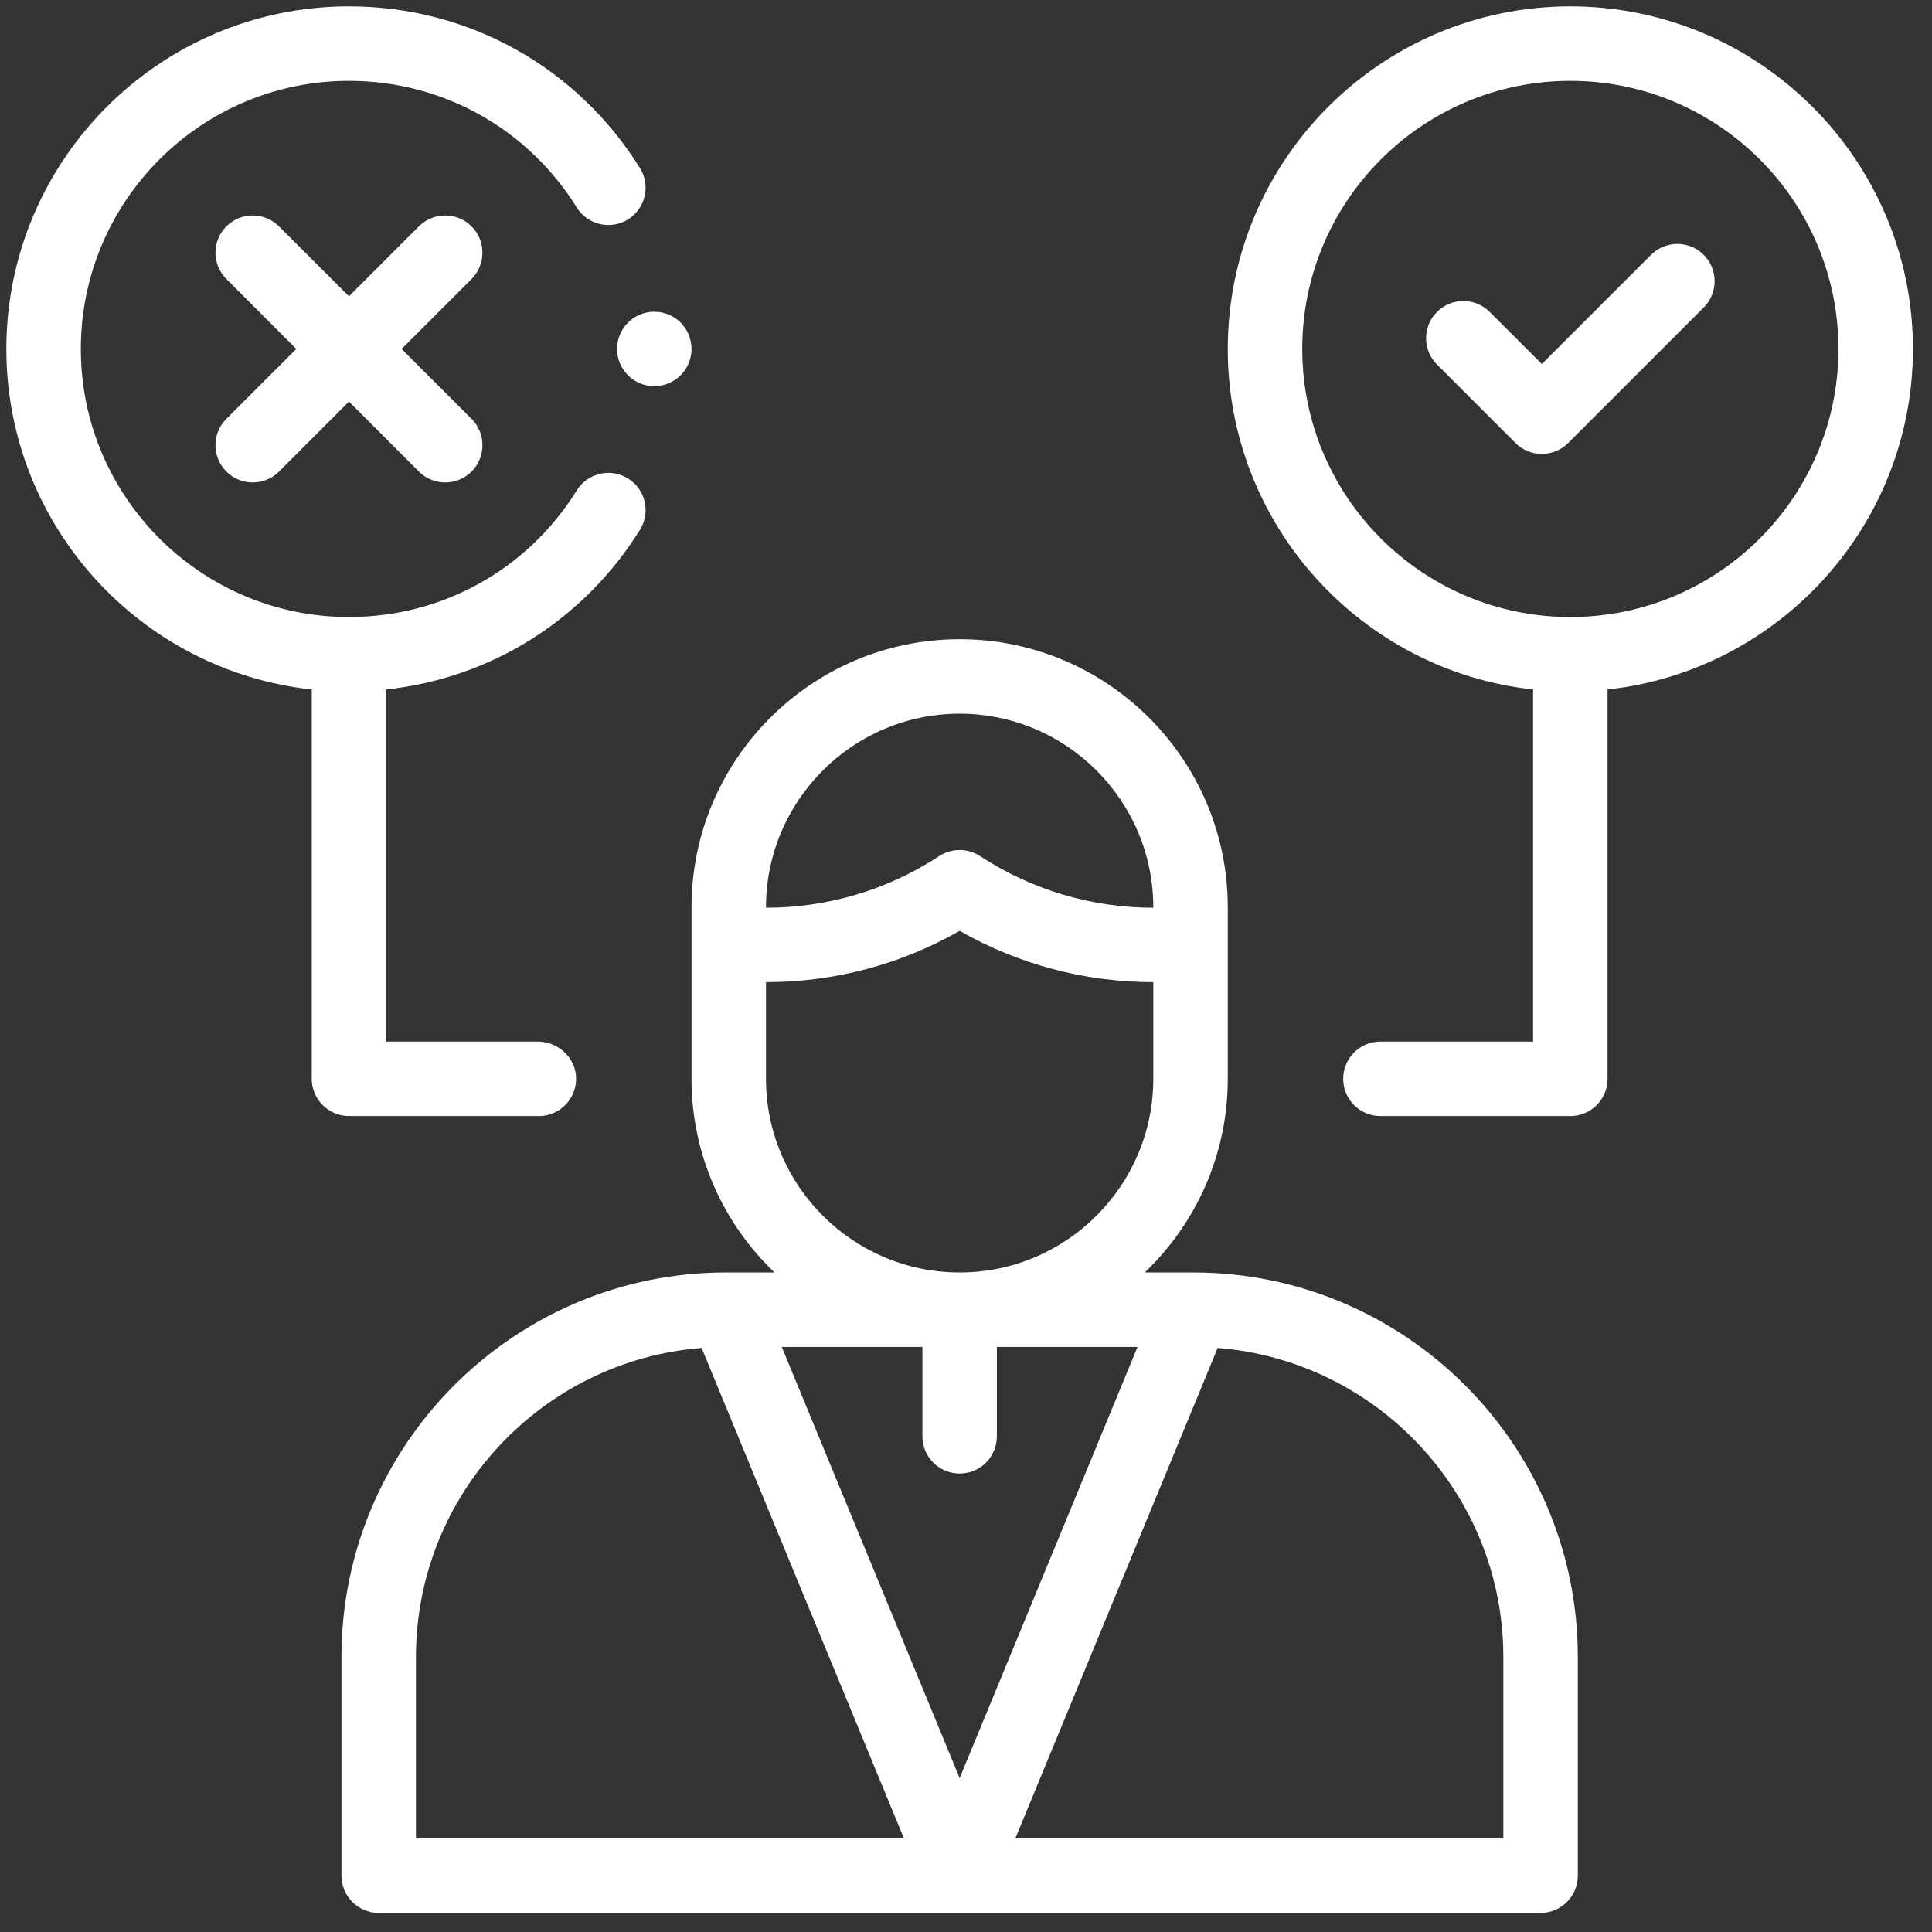 <?xml version="1.0" encoding="UTF-8" standalone="no"?>
<!DOCTYPE svg PUBLIC "-//W3C//DTD SVG 1.1//EN" "http://www.w3.org/Graphics/SVG/1.1/DTD/svg11.dtd">
<svg version="1.1" xmlns="http://www.w3.org/2000/svg" xmlns:xlink="http://www.w3.org/1999/xlink" preserveAspectRatio="xMidYMid meet" viewBox="-1 -1 304 304" width="300" height="300"><rect x="-1" y="-1" width="304" height="304" fill="#333333" stroke="none"/><defs><path d="M246.09 0C216.37 0 192.19 24.18 192.19 53.91C192.19 81.65 213.26 104.56 240.23 107.49C240.23 111.19 240.23 129.65 240.23 162.89C225.82 162.89 217.81 162.89 216.21 162.89C212.98 162.89 210.35 165.51 210.35 168.75C210.35 171.99 212.98 174.61 216.21 174.61C219.2 174.61 243.11 174.61 246.09 174.61C249.33 174.61 251.95 171.99 251.95 168.75C251.95 162.62 251.95 113.62 251.95 107.49C278.93 104.56 300 81.65 300 53.91C300 24.18 275.82 0 246.09 0ZM203.91 53.91C203.91 30.64 222.83 11.72 246.09 11.72C269.36 11.72 288.28 30.64 288.28 53.91C288.28 77.17 269.36 96.09 246.09 96.09C222.83 96.09 203.91 77.17 203.91 53.91Z" id="j1qncxYDT6"></path><path d="M241.61 56.28C236.68 51.36 233.94 48.62 233.4 48.08C231.11 45.79 227.4 45.79 225.11 48.08C222.82 50.36 222.82 54.07 225.11 56.36C226.34 57.6 236.23 67.48 237.46 68.71C238.56 69.81 240.05 70.43 241.6 70.43C243.16 70.43 244.65 69.81 245.75 68.71C247.88 66.58 264.94 49.52 267.08 47.38C269.37 45.1 269.37 41.39 267.08 39.1C264.79 36.81 261.08 36.81 258.79 39.1C256.5 41.39 250.77 47.12 241.61 56.28Z" id="fdDj2R1O"></path><path d="M64.91 34.62C64.18 35.35 60.51 39.02 53.91 45.62C47.3 39.02 43.64 35.35 42.9 34.62C40.61 32.33 36.91 32.33 34.62 34.62C32.33 36.9 32.33 40.61 34.62 42.9C35.35 43.64 39.02 47.3 45.62 53.91C39.02 60.51 35.35 64.18 34.62 64.91C32.33 67.2 32.33 70.91 34.62 73.2C35.76 74.34 37.26 74.91 38.76 74.91C40.26 74.91 41.76 74.34 42.9 73.2C43.64 72.46 47.3 68.79 53.91 62.19C60.51 68.79 64.18 72.46 64.91 73.2C66.05 74.34 67.55 74.91 69.05 74.91C70.55 74.91 72.05 74.34 73.2 73.2C75.48 70.91 75.48 67.2 73.2 64.91C72.46 64.18 68.79 60.51 62.19 53.91C68.79 47.3 72.46 43.64 73.2 42.9C75.48 40.61 75.48 36.9 73.2 34.62C70.91 32.33 67.2 32.33 64.91 34.62Z" id="bGlvwNvqy"></path><path d="M179.13 199.22C187.17 191.53 192.19 180.72 192.19 168.75C192.19 166.05 192.19 144.47 192.19 141.77C192.19 118.51 173.26 99.58 150 99.58C126.74 99.58 107.81 118.51 107.81 141.77C107.81 144.47 107.81 166.05 107.81 168.75C107.81 180.72 112.83 191.53 120.87 199.22C120.1 199.22 114.01 199.22 113.25 199.22C79.88 199.22 52.73 226.37 52.73 259.73C52.73 263.18 52.73 290.7 52.73 294.14C52.73 297.38 55.36 300 58.59 300C76.88 300 223.13 300 241.41 300C244.64 300 247.27 297.38 247.27 294.14C247.27 290.7 247.27 263.18 247.27 259.73C247.27 226.37 220.12 199.22 186.75 199.22C185.23 199.22 179.9 199.22 179.13 199.22ZM155.86 225C155.86 224.06 155.86 219.38 155.86 210.94L177.99 210.94L150 278.78L122.01 210.94L144.14 210.94C144.14 219.38 144.14 224.06 144.14 225C144.14 228.24 146.76 230.86 150 230.86C153.24 230.86 155.86 228.24 155.86 225ZM180.47 141.77C180.47 141.77 180.47 141.79 180.47 141.83C180.45 141.83 180.45 141.83 180.44 141.83C170.75 141.83 161.33 139.02 153.21 133.7C151.26 132.43 148.74 132.43 146.79 133.7C138.67 139.02 129.25 141.83 119.56 141.83C119.56 141.83 119.55 141.83 119.53 141.83C119.53 141.79 119.53 141.77 119.53 141.77C119.53 124.97 133.2 111.3 150 111.3C166.8 111.3 180.47 124.97 180.47 141.77ZM119.53 153.54C119.55 153.54 119.55 153.54 119.56 153.54C130.28 153.54 140.73 150.76 150 145.47C159.27 150.76 169.72 153.54 180.44 153.54C180.45 153.54 180.45 153.54 180.47 153.54C180.47 162.67 180.47 167.74 180.47 168.75C180.47 185.55 166.8 199.22 150 199.22C133.2 199.22 119.53 185.55 119.53 168.75C119.53 166.72 119.53 161.65 119.53 153.54ZM64.45 259.73C64.45 234.13 84.29 213.08 109.4 211.1C111.52 216.25 122.14 241.97 141.24 288.28L64.45 288.28C64.45 273.06 64.45 263.54 64.45 259.73ZM235.55 288.28L158.76 288.28C177.86 241.97 188.48 216.25 190.6 211.1C215.71 213.08 235.55 234.13 235.55 259.73C235.55 263.54 235.55 273.06 235.55 288.28Z" id="d3AlhIGQAd"></path><path d="M83.79 174.61C87.14 174.61 89.84 171.79 89.64 168.39C89.45 165.26 86.7 162.89 83.56 162.89C81.18 162.89 62.17 162.89 59.8 162.89C59.78 162.89 59.77 162.88 59.77 162.86C59.77 157.32 59.77 113.03 59.77 107.49C76.18 105.73 90.82 96.62 99.7 82.36C101.41 79.62 100.57 76 97.82 74.29C95.07 72.58 91.46 73.42 89.75 76.17C81.98 88.65 68.58 96.09 53.91 96.09C30.64 96.09 11.72 77.17 11.72 53.91C11.72 30.64 30.64 11.72 53.91 11.72C68.58 11.72 81.98 19.17 89.75 31.64C91.46 34.39 95.07 35.23 97.82 33.52C100.57 31.81 101.41 28.19 99.7 25.45C89.77 9.51 72.66 0 53.91 0C24.18 0 0 24.18 0 53.91C0 81.65 21.07 104.56 48.05 107.49C48.05 113.62 48.05 162.6 48.05 168.72C48.05 171.97 50.68 174.61 53.94 174.61C59.91 174.61 77.82 174.61 83.79 174.61Z" id="c8NUAx0oo"></path><path d="M97.81 58.05C98.9 59.14 100.41 59.77 101.95 59.77C103.49 59.77 105.01 59.14 106.1 58.05C107.19 56.96 107.81 55.45 107.81 53.91C107.81 52.37 107.19 50.85 106.1 49.76C105.01 48.67 103.49 48.05 101.95 48.05C100.41 48.05 98.9 48.67 97.81 49.76C96.72 50.85 96.09 52.37 96.09 53.91C96.09 55.45 96.72 56.96 97.81 58.05Z" id="c5WK02On2k"></path></defs><g><g><use xlink:href="#j1qncxYDT6" opacity="1" fill="#ffffff" fill-opacity="1"></use><g><use xlink:href="#j1qncxYDT6" opacity="1" fill-opacity="0" stroke="#000000" stroke-width="1" stroke-opacity="0"></use></g></g><g><use xlink:href="#fdDj2R1O" opacity="1" fill="#ffffff" fill-opacity="1"></use><g><use xlink:href="#fdDj2R1O" opacity="1" fill-opacity="0" stroke="#000000" stroke-width="1" stroke-opacity="0"></use></g></g><g><use xlink:href="#bGlvwNvqy" opacity="1" fill="#ffffff" fill-opacity="1"></use><g><use xlink:href="#bGlvwNvqy" opacity="1" fill-opacity="0" stroke="#000000" stroke-width="1" stroke-opacity="0"></use></g></g><g><use xlink:href="#d3AlhIGQAd" opacity="1" fill="#ffffff" fill-opacity="1"></use><g><use xlink:href="#d3AlhIGQAd" opacity="1" fill-opacity="0" stroke="#000000" stroke-width="1" stroke-opacity="0"></use></g></g><g><use xlink:href="#c8NUAx0oo" opacity="1" fill="#ffffff" fill-opacity="1"></use><g><use xlink:href="#c8NUAx0oo" opacity="1" fill-opacity="0" stroke="#000000" stroke-width="1" stroke-opacity="0"></use></g></g><g><use xlink:href="#c5WK02On2k" opacity="1" fill="#ffffff" fill-opacity="1"></use><g><use xlink:href="#c5WK02On2k" opacity="1" fill-opacity="0" stroke="#000000" stroke-width="1" stroke-opacity="0"></use></g></g></g></svg>